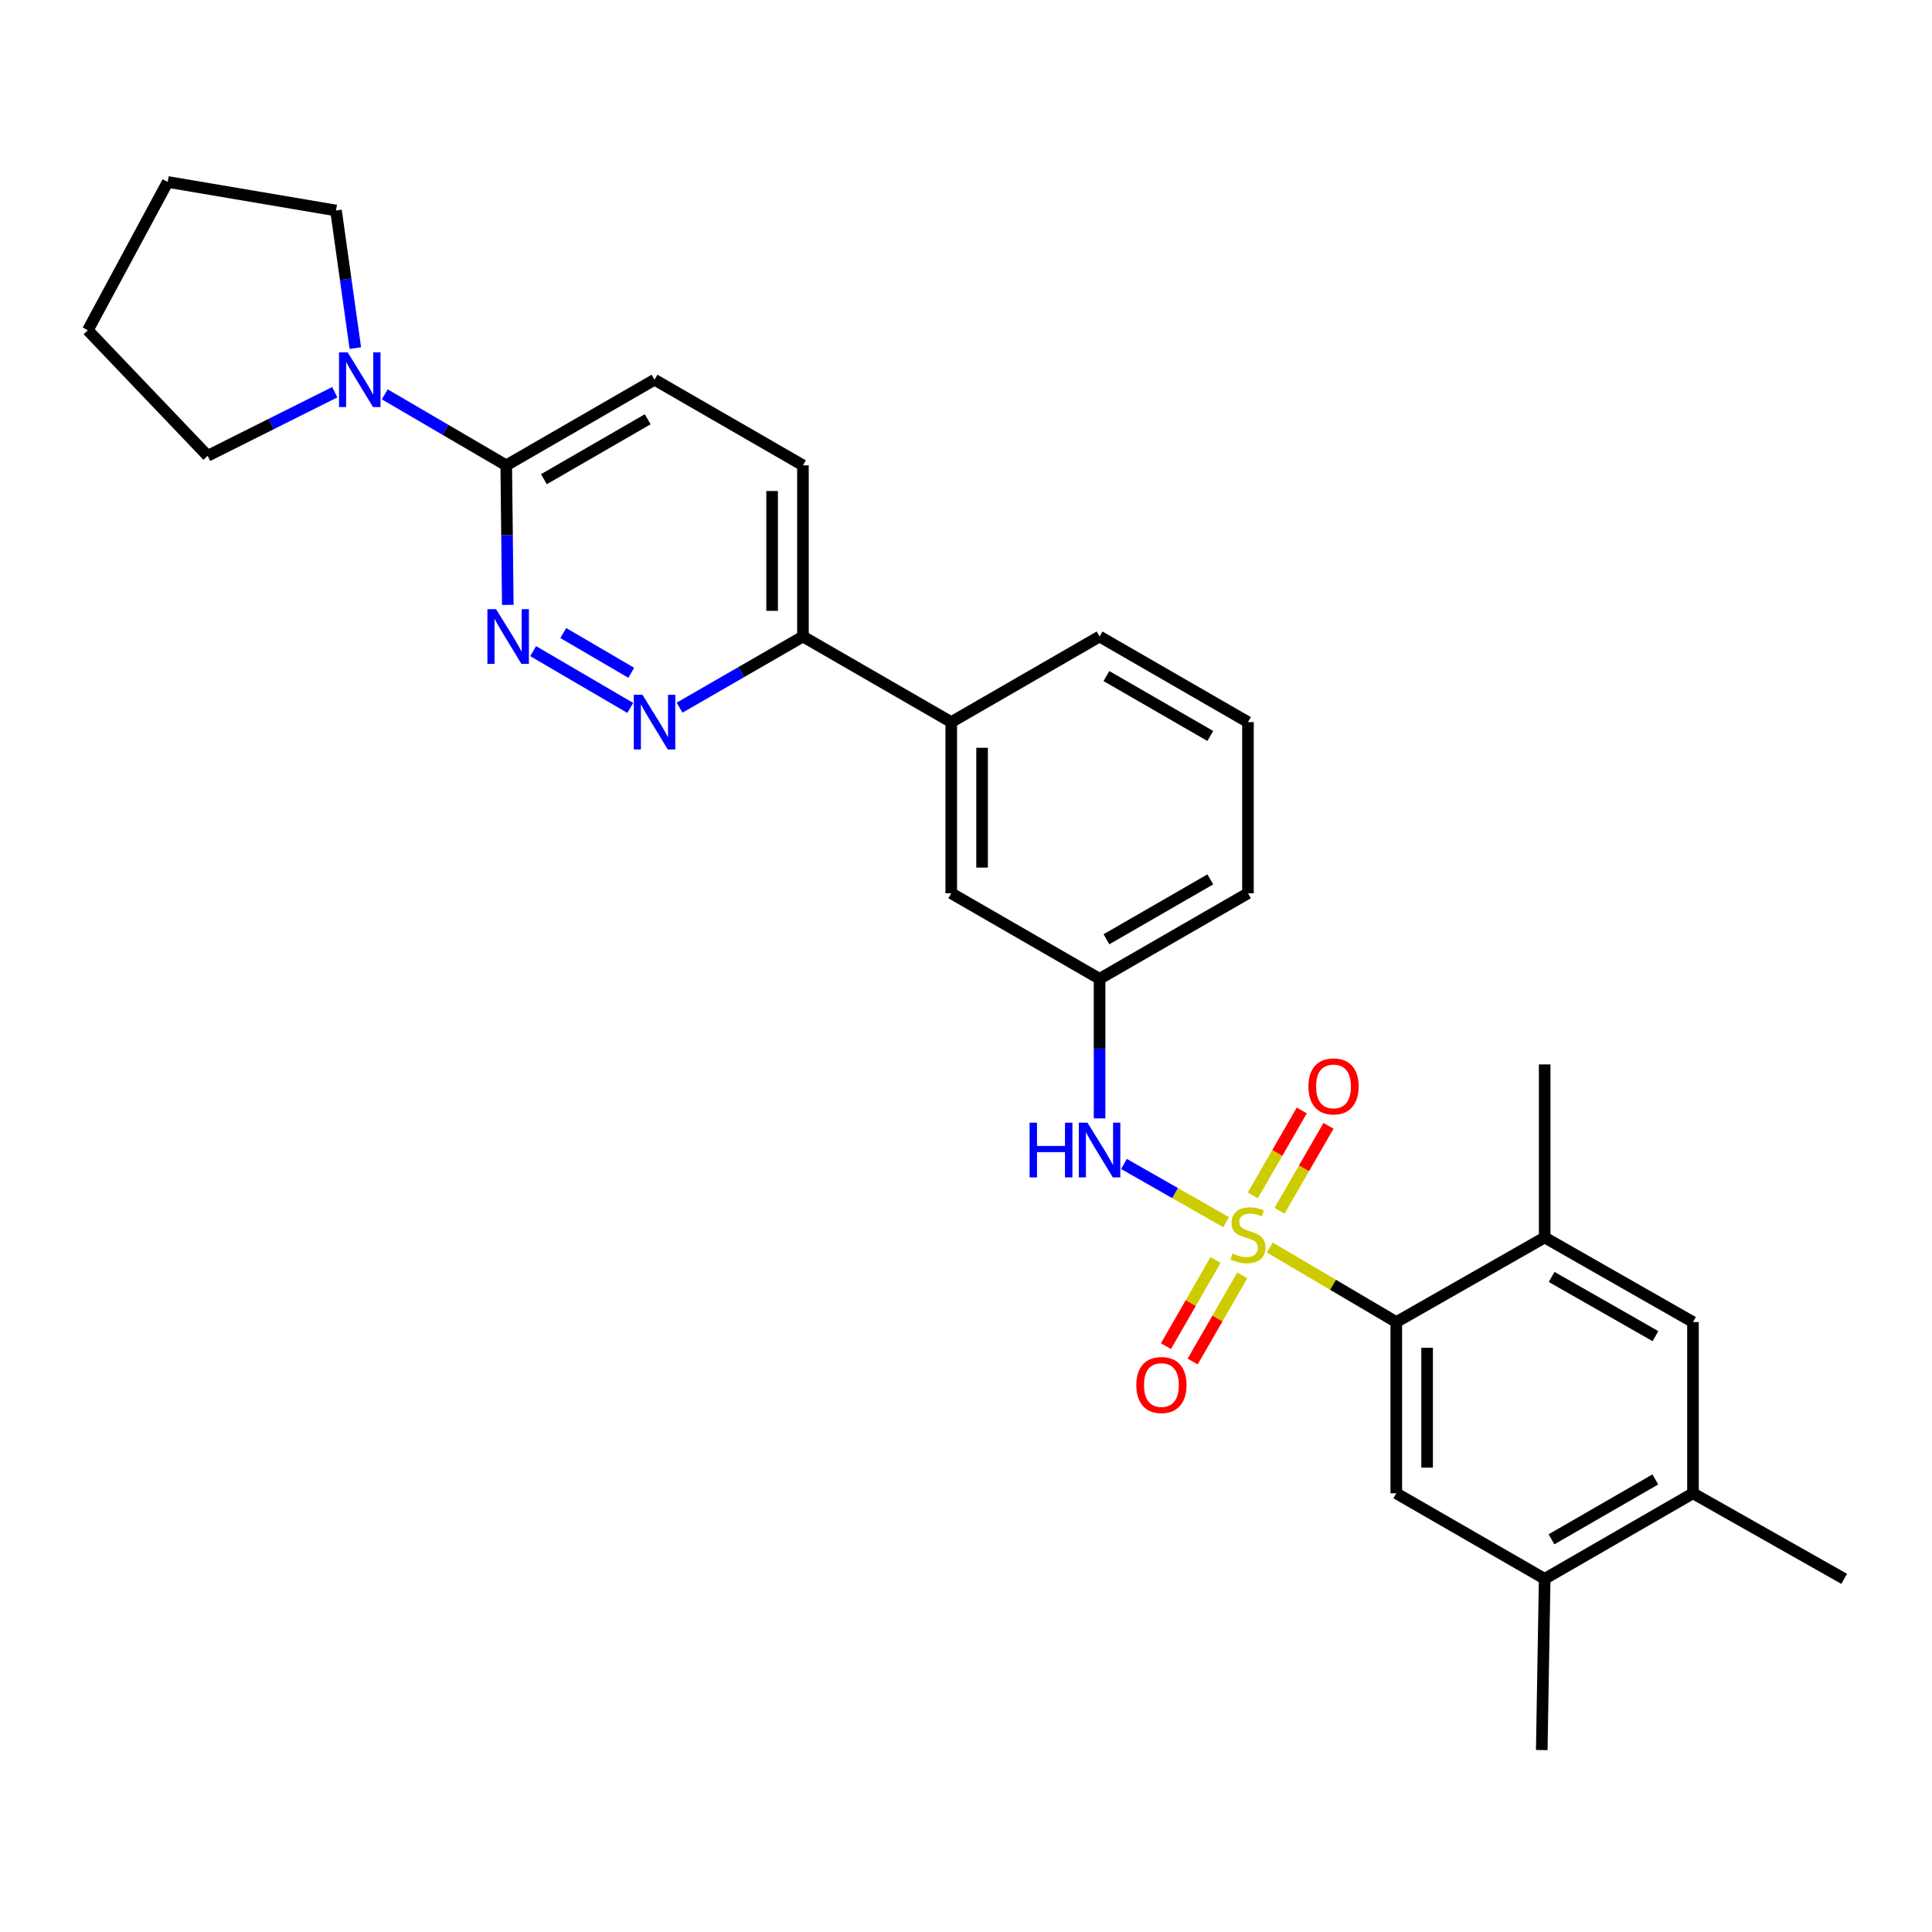 <?xml version='1.0' encoding='iso-8859-1'?>
<svg version='1.1' baseProfile='full'
              xmlns='http://www.w3.org/2000/svg'
                      xmlns:rdkit='http://www.rdkit.org/xml'
                      xmlns:xlink='http://www.w3.org/1999/xlink'
                  xml:space='preserve'
width='1000px' height='1000px' viewBox='0 0 1000 1000'>
<!-- END OF HEADER -->
<rect style='opacity:1.0;fill:#FFFFFF;stroke:none' width='1000' height='1000' x='0' y='0'> </rect>
<path class='bond-0' d='M 657.248,645.717 L 689.982,665.01' style='fill:none;fill-rule:evenodd;stroke:#CCCC00;stroke-width:6px;stroke-linecap:butt;stroke-linejoin:miter;stroke-opacity:1' />
<path class='bond-0' d='M 689.982,665.01 L 722.717,684.302' style='fill:none;fill-rule:evenodd;stroke:#000000;stroke-width:6px;stroke-linecap:butt;stroke-linejoin:miter;stroke-opacity:1' />
<path class='bond-2' d='M 634.65,632.615 L 608.206,617.536' style='fill:none;fill-rule:evenodd;stroke:#CCCC00;stroke-width:6px;stroke-linecap:butt;stroke-linejoin:miter;stroke-opacity:1' />
<path class='bond-2' d='M 608.206,617.536 L 581.762,602.457' style='fill:none;fill-rule:evenodd;stroke:#0000FF;stroke-width:6px;stroke-linecap:butt;stroke-linejoin:miter;stroke-opacity:1' />
<path class='bond-8' d='M 662.271,626.701 L 674.948,604.716' style='fill:none;fill-rule:evenodd;stroke:#CCCC00;stroke-width:6px;stroke-linecap:butt;stroke-linejoin:miter;stroke-opacity:1' />
<path class='bond-8' d='M 674.948,604.716 L 687.625,582.731' style='fill:none;fill-rule:evenodd;stroke:#FF0000;stroke-width:6px;stroke-linecap:butt;stroke-linejoin:miter;stroke-opacity:1' />
<path class='bond-8' d='M 648.449,618.731 L 661.126,596.746' style='fill:none;fill-rule:evenodd;stroke:#CCCC00;stroke-width:6px;stroke-linecap:butt;stroke-linejoin:miter;stroke-opacity:1' />
<path class='bond-8' d='M 661.126,596.746 L 673.804,574.761' style='fill:none;fill-rule:evenodd;stroke:#FF0000;stroke-width:6px;stroke-linecap:butt;stroke-linejoin:miter;stroke-opacity:1' />
<path class='bond-9' d='M 629.164,652.194 L 616.33,674.474' style='fill:none;fill-rule:evenodd;stroke:#CCCC00;stroke-width:6px;stroke-linecap:butt;stroke-linejoin:miter;stroke-opacity:1' />
<path class='bond-9' d='M 616.33,674.474 L 603.496,696.754' style='fill:none;fill-rule:evenodd;stroke:#FF0000;stroke-width:6px;stroke-linecap:butt;stroke-linejoin:miter;stroke-opacity:1' />
<path class='bond-9' d='M 642.989,660.158 L 630.155,682.438' style='fill:none;fill-rule:evenodd;stroke:#CCCC00;stroke-width:6px;stroke-linecap:butt;stroke-linejoin:miter;stroke-opacity:1' />
<path class='bond-9' d='M 630.155,682.438 L 617.321,704.717' style='fill:none;fill-rule:evenodd;stroke:#FF0000;stroke-width:6px;stroke-linecap:butt;stroke-linejoin:miter;stroke-opacity:1' />
<path class='bond-5' d='M 722.717,684.302 L 722.717,772.929' style='fill:none;fill-rule:evenodd;stroke:#000000;stroke-width:6px;stroke-linecap:butt;stroke-linejoin:miter;stroke-opacity:1' />
<path class='bond-5' d='M 738.671,697.596 L 738.671,759.635' style='fill:none;fill-rule:evenodd;stroke:#000000;stroke-width:6px;stroke-linecap:butt;stroke-linejoin:miter;stroke-opacity:1' />
<path class='bond-7' d='M 722.717,684.302 L 799.52,640.515' style='fill:none;fill-rule:evenodd;stroke:#000000;stroke-width:6px;stroke-linecap:butt;stroke-linejoin:miter;stroke-opacity:1' />
<path class='bond-1' d='M 275.956,337.026 L 326.228,366.42' style='fill:none;fill-rule:evenodd;stroke:#0000FF;stroke-width:6px;stroke-linecap:butt;stroke-linejoin:miter;stroke-opacity:1' />
<path class='bond-1' d='M 291.55,327.662 L 326.741,348.238' style='fill:none;fill-rule:evenodd;stroke:#0000FF;stroke-width:6px;stroke-linecap:butt;stroke-linejoin:miter;stroke-opacity:1' />
<path class='bond-31' d='M 262.838,313.088 L 262.433,276.975' style='fill:none;fill-rule:evenodd;stroke:#0000FF;stroke-width:6px;stroke-linecap:butt;stroke-linejoin:miter;stroke-opacity:1' />
<path class='bond-31' d='M 262.433,276.975 L 262.029,240.862' style='fill:none;fill-rule:evenodd;stroke:#000000;stroke-width:6px;stroke-linecap:butt;stroke-linejoin:miter;stroke-opacity:1' />
<path class='bond-15' d='M 569.136,578.882 L 569.136,542.756' style='fill:none;fill-rule:evenodd;stroke:#0000FF;stroke-width:6px;stroke-linecap:butt;stroke-linejoin:miter;stroke-opacity:1' />
<path class='bond-15' d='M 569.136,542.756 L 569.136,506.63' style='fill:none;fill-rule:evenodd;stroke:#000000;stroke-width:6px;stroke-linecap:butt;stroke-linejoin:miter;stroke-opacity:1' />
<path class='bond-3' d='M 351.745,366.291 L 383.673,347.877' style='fill:none;fill-rule:evenodd;stroke:#0000FF;stroke-width:6px;stroke-linecap:butt;stroke-linejoin:miter;stroke-opacity:1' />
<path class='bond-3' d='M 383.673,347.877 L 415.6,329.463' style='fill:none;fill-rule:evenodd;stroke:#000000;stroke-width:6px;stroke-linecap:butt;stroke-linejoin:miter;stroke-opacity:1' />
<path class='bond-4' d='M 262.029,240.862 L 338.788,196.544' style='fill:none;fill-rule:evenodd;stroke:#000000;stroke-width:6px;stroke-linecap:butt;stroke-linejoin:miter;stroke-opacity:1' />
<path class='bond-4' d='M 281.52,248.032 L 335.252,217.009' style='fill:none;fill-rule:evenodd;stroke:#000000;stroke-width:6px;stroke-linecap:butt;stroke-linejoin:miter;stroke-opacity:1' />
<path class='bond-6' d='M 262.029,240.862 L 230.591,222.484' style='fill:none;fill-rule:evenodd;stroke:#000000;stroke-width:6px;stroke-linecap:butt;stroke-linejoin:miter;stroke-opacity:1' />
<path class='bond-6' d='M 230.591,222.484 L 199.153,204.106' style='fill:none;fill-rule:evenodd;stroke:#0000FF;stroke-width:6px;stroke-linecap:butt;stroke-linejoin:miter;stroke-opacity:1' />
<path class='bond-10' d='M 722.717,772.929 L 799.52,817.203' style='fill:none;fill-rule:evenodd;stroke:#000000;stroke-width:6px;stroke-linecap:butt;stroke-linejoin:miter;stroke-opacity:1' />
<path class='bond-19' d='M 173.277,203.016 L 140.375,219.471' style='fill:none;fill-rule:evenodd;stroke:#0000FF;stroke-width:6px;stroke-linecap:butt;stroke-linejoin:miter;stroke-opacity:1' />
<path class='bond-19' d='M 140.375,219.471 L 107.473,235.925' style='fill:none;fill-rule:evenodd;stroke:#000000;stroke-width:6px;stroke-linecap:butt;stroke-linejoin:miter;stroke-opacity:1' />
<path class='bond-20' d='M 183.919,180.173 L 178.917,144.559' style='fill:none;fill-rule:evenodd;stroke:#0000FF;stroke-width:6px;stroke-linecap:butt;stroke-linejoin:miter;stroke-opacity:1' />
<path class='bond-20' d='M 178.917,144.559 L 173.915,108.945' style='fill:none;fill-rule:evenodd;stroke:#000000;stroke-width:6px;stroke-linecap:butt;stroke-linejoin:miter;stroke-opacity:1' />
<path class='bond-11' d='M 799.52,640.515 L 876.279,684.302' style='fill:none;fill-rule:evenodd;stroke:#000000;stroke-width:6px;stroke-linecap:butt;stroke-linejoin:miter;stroke-opacity:1' />
<path class='bond-11' d='M 803.129,660.942 L 856.86,691.592' style='fill:none;fill-rule:evenodd;stroke:#000000;stroke-width:6px;stroke-linecap:butt;stroke-linejoin:miter;stroke-opacity:1' />
<path class='bond-21' d='M 799.52,640.515 L 799.52,550.939' style='fill:none;fill-rule:evenodd;stroke:#000000;stroke-width:6px;stroke-linecap:butt;stroke-linejoin:miter;stroke-opacity:1' />
<path class='bond-24' d='M 799.52,817.203 L 798.013,905.822' style='fill:none;fill-rule:evenodd;stroke:#000000;stroke-width:6px;stroke-linecap:butt;stroke-linejoin:miter;stroke-opacity:1' />
<path class='bond-29' d='M 799.52,817.203 L 876.279,772.929' style='fill:none;fill-rule:evenodd;stroke:#000000;stroke-width:6px;stroke-linecap:butt;stroke-linejoin:miter;stroke-opacity:1' />
<path class='bond-29' d='M 803.063,796.742 L 856.794,765.75' style='fill:none;fill-rule:evenodd;stroke:#000000;stroke-width:6px;stroke-linecap:butt;stroke-linejoin:miter;stroke-opacity:1' />
<path class='bond-12' d='M 876.279,684.302 L 876.279,772.929' style='fill:none;fill-rule:evenodd;stroke:#000000;stroke-width:6px;stroke-linecap:butt;stroke-linejoin:miter;stroke-opacity:1' />
<path class='bond-25' d='M 876.279,772.929 L 954.545,817.203' style='fill:none;fill-rule:evenodd;stroke:#000000;stroke-width:6px;stroke-linecap:butt;stroke-linejoin:miter;stroke-opacity:1' />
<path class='bond-13' d='M 415.6,329.463 L 492.368,373.764' style='fill:none;fill-rule:evenodd;stroke:#000000;stroke-width:6px;stroke-linecap:butt;stroke-linejoin:miter;stroke-opacity:1' />
<path class='bond-18' d='M 415.6,329.463 L 415.6,240.862' style='fill:none;fill-rule:evenodd;stroke:#000000;stroke-width:6px;stroke-linecap:butt;stroke-linejoin:miter;stroke-opacity:1' />
<path class='bond-18' d='M 399.646,316.173 L 399.646,254.153' style='fill:none;fill-rule:evenodd;stroke:#000000;stroke-width:6px;stroke-linecap:butt;stroke-linejoin:miter;stroke-opacity:1' />
<path class='bond-14' d='M 492.368,373.764 L 492.368,462.347' style='fill:none;fill-rule:evenodd;stroke:#000000;stroke-width:6px;stroke-linecap:butt;stroke-linejoin:miter;stroke-opacity:1' />
<path class='bond-14' d='M 508.323,387.051 L 508.323,449.06' style='fill:none;fill-rule:evenodd;stroke:#000000;stroke-width:6px;stroke-linecap:butt;stroke-linejoin:miter;stroke-opacity:1' />
<path class='bond-30' d='M 492.368,373.764 L 569.136,329.463' style='fill:none;fill-rule:evenodd;stroke:#000000;stroke-width:6px;stroke-linecap:butt;stroke-linejoin:miter;stroke-opacity:1' />
<path class='bond-16' d='M 569.136,506.63 L 492.368,462.347' style='fill:none;fill-rule:evenodd;stroke:#000000;stroke-width:6px;stroke-linecap:butt;stroke-linejoin:miter;stroke-opacity:1' />
<path class='bond-26' d='M 569.136,506.63 L 645.94,462.347' style='fill:none;fill-rule:evenodd;stroke:#000000;stroke-width:6px;stroke-linecap:butt;stroke-linejoin:miter;stroke-opacity:1' />
<path class='bond-26' d='M 572.688,486.166 L 626.45,455.168' style='fill:none;fill-rule:evenodd;stroke:#000000;stroke-width:6px;stroke-linecap:butt;stroke-linejoin:miter;stroke-opacity:1' />
<path class='bond-17' d='M 338.788,196.544 L 415.6,240.862' style='fill:none;fill-rule:evenodd;stroke:#000000;stroke-width:6px;stroke-linecap:butt;stroke-linejoin:miter;stroke-opacity:1' />
<path class='bond-27' d='M 107.473,235.925 L 45.455,170.946' style='fill:none;fill-rule:evenodd;stroke:#000000;stroke-width:6px;stroke-linecap:butt;stroke-linejoin:miter;stroke-opacity:1' />
<path class='bond-28' d='M 173.915,108.945 L 86.803,94.178' style='fill:none;fill-rule:evenodd;stroke:#000000;stroke-width:6px;stroke-linecap:butt;stroke-linejoin:miter;stroke-opacity:1' />
<path class='bond-22' d='M 569.136,329.463 L 645.94,373.764' style='fill:none;fill-rule:evenodd;stroke:#000000;stroke-width:6px;stroke-linecap:butt;stroke-linejoin:miter;stroke-opacity:1' />
<path class='bond-22' d='M 572.685,349.929 L 626.448,380.939' style='fill:none;fill-rule:evenodd;stroke:#000000;stroke-width:6px;stroke-linecap:butt;stroke-linejoin:miter;stroke-opacity:1' />
<path class='bond-23' d='M 645.94,373.764 L 645.94,462.347' style='fill:none;fill-rule:evenodd;stroke:#000000;stroke-width:6px;stroke-linecap:butt;stroke-linejoin:miter;stroke-opacity:1' />
<path class='bond-32' d='M 45.455,170.946 L 86.803,94.178' style='fill:none;fill-rule:evenodd;stroke:#000000;stroke-width:6px;stroke-linecap:butt;stroke-linejoin:miter;stroke-opacity:1' />
<path  class='atom-0' d='M 637.94 648.773
Q 638.26 648.893, 639.58 649.453
Q 640.9 650.013, 642.34 650.373
Q 643.82 650.693, 645.26 650.693
Q 647.94 650.693, 649.5 649.413
Q 651.06 648.093, 651.06 645.813
Q 651.06 644.253, 650.26 643.293
Q 649.5 642.333, 648.3 641.813
Q 647.1 641.293, 645.1 640.693
Q 642.58 639.933, 641.06 639.213
Q 639.58 638.493, 638.5 636.973
Q 637.46 635.453, 637.46 632.893
Q 637.46 629.333, 639.86 627.133
Q 642.3 624.933, 647.1 624.933
Q 650.38 624.933, 654.1 626.493
L 653.18 629.573
Q 649.78 628.173, 647.22 628.173
Q 644.46 628.173, 642.94 629.333
Q 641.42 630.453, 641.46 632.413
Q 641.46 633.933, 642.22 634.853
Q 643.02 635.773, 644.14 636.293
Q 645.3 636.813, 647.22 637.413
Q 649.78 638.213, 651.3 639.013
Q 652.82 639.813, 653.9 641.453
Q 655.02 643.053, 655.02 645.813
Q 655.02 649.733, 652.38 651.853
Q 649.78 653.933, 645.42 653.933
Q 642.9 653.933, 640.98 653.373
Q 639.1 652.853, 636.86 651.933
L 637.94 648.773
' fill='#CCCC00'/>
<path  class='atom-2' d='M 256.762 315.303
L 266.042 330.303
Q 266.962 331.783, 268.442 334.463
Q 269.922 337.143, 270.002 337.303
L 270.002 315.303
L 273.762 315.303
L 273.762 343.623
L 269.882 343.623
L 259.922 327.223
Q 258.762 325.303, 257.522 323.103
Q 256.322 320.903, 255.962 320.223
L 255.962 343.623
L 252.282 343.623
L 252.282 315.303
L 256.762 315.303
' fill='#0000FF'/>
<path  class='atom-3' d='M 532.916 581.098
L 536.756 581.098
L 536.756 593.138
L 551.236 593.138
L 551.236 581.098
L 555.076 581.098
L 555.076 609.418
L 551.236 609.418
L 551.236 596.338
L 536.756 596.338
L 536.756 609.418
L 532.916 609.418
L 532.916 581.098
' fill='#0000FF'/>
<path  class='atom-3' d='M 562.876 581.098
L 572.156 596.098
Q 573.076 597.578, 574.556 600.258
Q 576.036 602.938, 576.116 603.098
L 576.116 581.098
L 579.876 581.098
L 579.876 609.418
L 575.996 609.418
L 566.036 593.018
Q 564.876 591.098, 563.636 588.898
Q 562.436 586.698, 562.076 586.018
L 562.076 609.418
L 558.396 609.418
L 558.396 581.098
L 562.876 581.098
' fill='#0000FF'/>
<path  class='atom-4' d='M 332.528 359.604
L 341.808 374.604
Q 342.728 376.084, 344.208 378.764
Q 345.688 381.444, 345.768 381.604
L 345.768 359.604
L 349.528 359.604
L 349.528 387.924
L 345.648 387.924
L 335.688 371.524
Q 334.528 369.604, 333.288 367.404
Q 332.088 365.204, 331.728 364.524
L 331.728 387.924
L 328.048 387.924
L 328.048 359.604
L 332.528 359.604
' fill='#0000FF'/>
<path  class='atom-7' d='M 179.958 182.384
L 189.238 197.384
Q 190.158 198.864, 191.638 201.544
Q 193.118 204.224, 193.198 204.384
L 193.198 182.384
L 196.958 182.384
L 196.958 210.704
L 193.078 210.704
L 183.118 194.304
Q 181.958 192.384, 180.718 190.184
Q 179.518 187.984, 179.158 187.304
L 179.158 210.704
L 175.478 210.704
L 175.478 182.384
L 179.958 182.384
' fill='#0000FF'/>
<path  class='atom-9' d='M 677.232 562.321
Q 677.232 555.521, 680.592 551.721
Q 683.952 547.921, 690.232 547.921
Q 696.512 547.921, 699.872 551.721
Q 703.232 555.521, 703.232 562.321
Q 703.232 569.201, 699.832 573.121
Q 696.432 577.001, 690.232 577.001
Q 683.992 577.001, 680.592 573.121
Q 677.232 569.241, 677.232 562.321
M 690.232 573.801
Q 694.552 573.801, 696.872 570.921
Q 699.232 568.001, 699.232 562.321
Q 699.232 556.761, 696.872 553.961
Q 694.552 551.121, 690.232 551.121
Q 685.912 551.121, 683.552 553.921
Q 681.232 556.721, 681.232 562.321
Q 681.232 568.041, 683.552 570.921
Q 685.912 573.801, 690.232 573.801
' fill='#FF0000'/>
<path  class='atom-10' d='M 588.152 716.885
Q 588.152 710.085, 591.512 706.285
Q 594.872 702.485, 601.152 702.485
Q 607.432 702.485, 610.792 706.285
Q 614.152 710.085, 614.152 716.885
Q 614.152 723.765, 610.752 727.685
Q 607.352 731.565, 601.152 731.565
Q 594.912 731.565, 591.512 727.685
Q 588.152 723.805, 588.152 716.885
M 601.152 728.365
Q 605.472 728.365, 607.792 725.485
Q 610.152 722.565, 610.152 716.885
Q 610.152 711.325, 607.792 708.525
Q 605.472 705.685, 601.152 705.685
Q 596.832 705.685, 594.472 708.485
Q 592.152 711.285, 592.152 716.885
Q 592.152 722.605, 594.472 725.485
Q 596.832 728.365, 601.152 728.365
' fill='#FF0000'/>
</svg>
